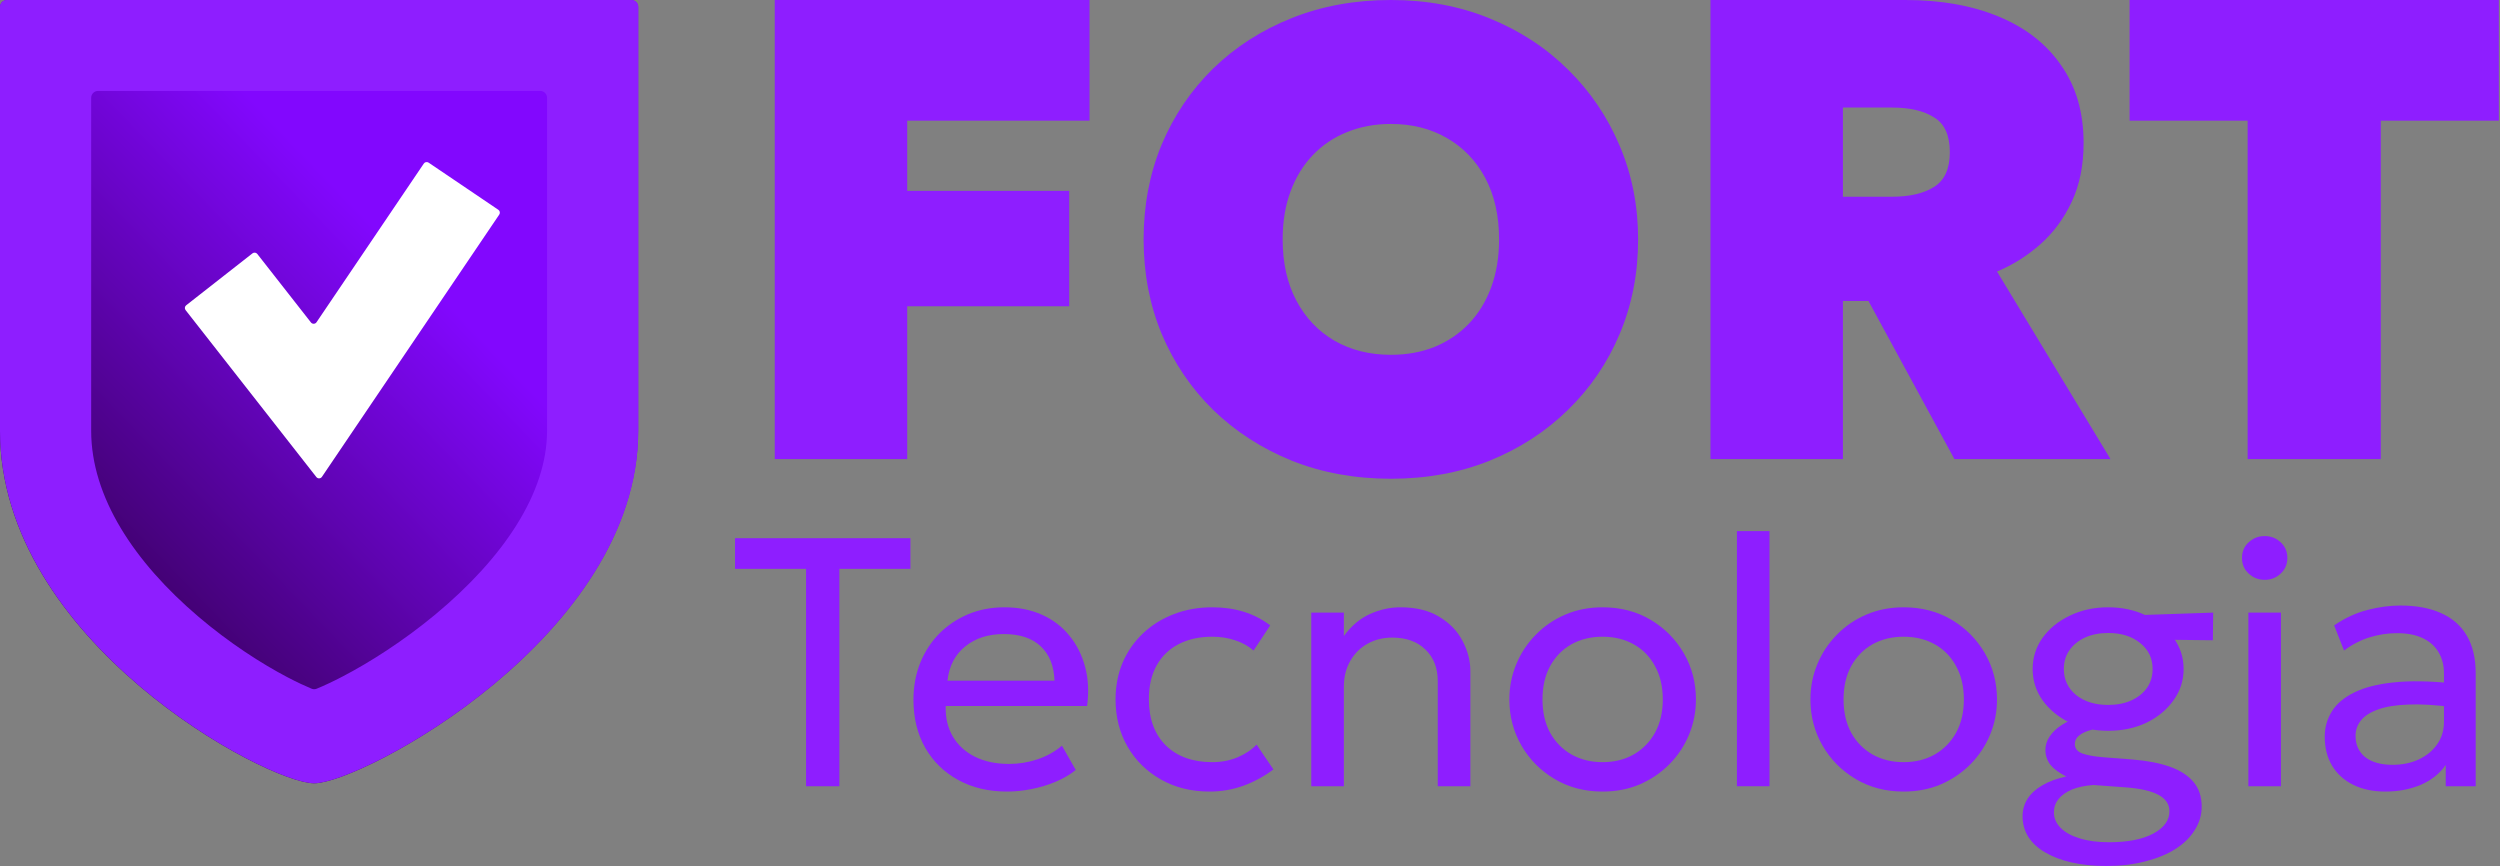 <svg width="1455" height="504" viewBox="0 0 1455 504" fill="none" xmlns="http://www.w3.org/2000/svg">
<rect x="0" y="0" width="1455" height="504" fill="#808080" stroke="none"/>
<path fill-rule="evenodd" clip-rule="evenodd" d="M367.453 -0C369.663 -0 371.453 1.791 371.453 4V250.731C371.453 370.398 210.3 455.874 182.869 455.874C155.439 455.874 0 373.247 0 250.731V4C0 1.791 1.791 -0 4 -0H367.453Z" fill="url(#paint0_linear_936_2)"/>
<path fill-rule="evenodd" clip-rule="evenodd" d="M318.389 56.914C318.389 54.705 316.598 52.914 314.389 52.914H57.065C54.856 52.914 53.065 54.705 53.065 56.914V250.731C53.065 289.142 78.025 327.039 115.587 358.99C133.535 374.256 152.226 386.251 167.415 394.213C172.895 397.085 177.604 399.267 181.368 400.829C182.31 401.22 183.366 401.221 184.309 400.833C188.331 399.178 193.404 396.841 199.33 393.753C215.191 385.488 234.718 373.116 253.477 357.528C293.172 324.542 318.389 286.753 318.389 250.731V56.914ZM176.77 403.518C176.771 403.517 176.835 403.5 176.958 403.474C176.831 403.507 176.769 403.52 176.77 403.518ZM188.646 403.457C188.786 403.487 188.859 403.506 188.86 403.508C188.862 403.51 188.792 403.495 188.646 403.457ZM367.453 -0C369.663 -0 371.453 1.791 371.453 4V250.731C371.453 370.398 210.3 455.874 182.869 455.874C155.439 455.874 0 373.247 0 250.731V4C0 1.791 1.791 -0 4 -0H367.453Z" fill="#8E1EFF"/>
<path fill-rule="evenodd" clip-rule="evenodd" d="M290.038 122.103C290.953 122.722 291.194 123.965 290.575 124.88L187.353 277.532C186.593 278.656 184.958 278.713 184.122 277.645L108.013 180.485C107.331 179.615 107.484 178.358 108.354 177.677L146.935 147.455C147.804 146.774 149.061 146.927 149.743 147.796L180.975 187.667C181.811 188.735 183.446 188.678 184.206 187.554L246.663 95.188C247.282 94.272 248.525 94.032 249.44 94.651L290.038 122.103Z" fill="white"/>
<path d="M1388.26 460.69C1381.11 460.69 1374.89 459.384 1369.59 456.772C1364.3 454.16 1360.21 450.482 1357.32 445.738C1354.43 440.926 1352.99 435.255 1352.99 428.724C1352.99 423.362 1354.37 418.481 1357.11 414.081C1359.86 409.613 1364.2 405.935 1370.11 403.048C1376.02 400.092 1383.68 398.132 1393.1 397.17C1402.52 396.139 1413.9 396.311 1427.24 397.685L1427.75 411.606C1417.44 410.231 1408.67 409.716 1401.46 410.06C1394.24 410.335 1388.39 411.297 1383.93 412.947C1379.46 414.528 1376.16 416.659 1374.03 419.34C1371.96 421.953 1370.93 424.909 1370.93 428.208C1370.93 433.502 1372.82 437.661 1376.6 440.686C1380.45 443.642 1385.71 445.12 1392.38 445.12C1398.09 445.12 1403.17 444.088 1407.64 442.026C1412.18 439.895 1415.75 436.973 1418.37 433.261C1421.05 429.48 1422.39 425.115 1422.39 420.165V391.911C1422.39 387.167 1421.32 383.043 1419.19 379.537C1417.13 376.031 1414.07 373.315 1410.01 371.39C1405.96 369.466 1400.97 368.503 1395.06 368.503C1389.77 368.503 1384.51 369.294 1379.29 370.875C1374.06 372.456 1369.04 375.034 1364.23 378.609L1358.46 363.966C1364.71 359.704 1371.17 356.713 1377.84 354.995C1384.51 353.276 1390.9 352.417 1397.02 352.417C1406.3 352.417 1414.21 353.895 1420.74 356.851C1427.27 359.738 1432.25 364.103 1435.69 369.947C1439.13 375.79 1440.85 383.077 1440.85 391.808V457.597H1423.42V445.223C1419.91 450.241 1415.07 454.091 1408.88 456.772C1402.69 459.384 1395.82 460.69 1388.26 460.69Z" fill="#8E1EFF"/>
<path d="M1308.55 457.597V356.541H1327.52V457.597H1308.55ZM1318.04 337.464C1314.46 337.464 1311.37 336.261 1308.76 333.855C1306.14 331.449 1304.84 328.424 1304.84 324.781C1304.84 321 1306.14 317.941 1308.76 315.603C1311.37 313.197 1314.46 311.994 1318.04 311.994C1321.68 311.994 1324.77 313.197 1327.32 315.603C1329.93 317.941 1331.24 321 1331.24 324.781C1331.24 328.424 1329.93 331.449 1327.32 333.855C1324.77 336.261 1321.68 337.464 1318.04 337.464Z" fill="#8E1EFF"/>
<path d="M1226 504C1218.44 504 1211.64 503.313 1205.59 501.938C1199.61 500.563 1194.49 498.604 1190.22 496.06C1185.96 493.585 1182.7 490.561 1180.43 486.986C1178.23 483.411 1177.13 479.424 1177.13 475.024C1177.13 471.381 1178.09 468.012 1180.01 464.919C1181.94 461.894 1184.79 459.282 1188.57 457.082C1192.35 454.813 1197.03 453.095 1202.6 451.926C1198.54 449.932 1195.48 447.698 1193.42 445.223C1191.43 442.68 1190.43 439.758 1190.43 436.458C1190.43 433.64 1191.25 431.027 1192.9 428.621C1194.55 426.146 1196.86 423.947 1199.81 422.022C1202.84 420.028 1206.41 418.413 1210.54 417.175C1214.73 415.869 1219.34 415.044 1224.35 414.7L1229 423.568C1224.6 423.568 1220.78 423.947 1217.55 424.703C1214.39 425.459 1211.91 426.559 1210.12 428.003C1208.41 429.377 1207.55 431.027 1207.55 432.952C1207.55 435.565 1208.99 437.421 1211.88 438.521C1214.83 439.552 1218.79 440.274 1223.74 440.686L1241.06 442.027C1249.65 442.714 1256.94 444.123 1262.92 446.254C1268.9 448.385 1273.47 451.342 1276.64 455.123C1279.8 458.903 1281.38 463.681 1281.38 469.456C1281.38 474.337 1280.04 478.874 1277.36 483.067C1274.75 487.33 1271 491.007 1266.12 494.101C1261.24 497.195 1255.39 499.601 1248.59 501.319C1241.78 503.107 1234.25 504 1226 504ZM1227.45 490.183C1238.38 490.183 1246.97 488.498 1253.23 485.13C1259.48 481.761 1262.61 477.43 1262.61 472.137C1262.61 468.081 1260.45 464.884 1256.12 462.547C1251.85 460.278 1245.39 458.835 1236.73 458.216L1218.37 456.876C1213.56 457.219 1209.44 458.079 1206 459.453C1202.56 460.897 1199.92 462.753 1198.06 465.022C1196.27 467.29 1195.38 469.868 1195.38 472.756C1195.38 476.193 1196.68 479.218 1199.3 481.83C1201.91 484.442 1205.59 486.47 1210.33 487.914C1215.14 489.426 1220.85 490.183 1227.45 490.183ZM1226.93 425.321C1218.68 425.321 1211.22 423.74 1204.56 420.578C1197.96 417.347 1192.7 413.016 1188.78 407.585C1184.93 402.154 1183 396.07 1183 389.333C1183 382.665 1184.93 376.616 1188.78 371.185C1192.7 365.754 1197.99 361.457 1204.66 358.295C1211.33 355.064 1218.75 353.448 1226.93 353.448C1235.18 353.448 1242.61 355.064 1249.21 358.295C1255.87 361.457 1261.13 365.754 1264.98 371.185C1268.9 376.616 1270.86 382.665 1270.86 389.333C1270.86 396.07 1268.9 402.154 1264.98 407.585C1261.13 413.016 1255.91 417.347 1249.31 420.578C1242.71 423.74 1235.25 425.321 1226.93 425.321ZM1226.93 410.266C1232.02 410.266 1236.49 409.407 1240.34 407.688C1244.26 405.901 1247.32 403.461 1249.52 400.367C1251.72 397.205 1252.82 393.527 1252.82 389.333C1252.82 383.146 1250.41 378.128 1245.6 374.278C1240.85 370.36 1234.63 368.4 1226.93 368.4C1221.85 368.4 1217.34 369.294 1213.42 371.082C1209.57 372.869 1206.55 375.344 1204.35 378.506C1202.22 381.6 1201.15 385.209 1201.15 389.333C1201.15 395.52 1203.53 400.573 1208.27 404.492C1213.08 408.341 1219.3 410.266 1226.93 410.266ZM1242.92 372.113L1235.9 358.295L1288.08 356.542L1287.88 372.628L1242.92 372.113Z" fill="#8E1EFF"/>
<path d="M1107.91 460.691C1097.46 460.691 1088.14 458.25 1079.96 453.369C1071.78 448.489 1065.35 441.992 1060.68 433.88C1056.01 425.768 1053.67 416.831 1053.67 407.07C1053.67 399.851 1055.01 393.011 1057.69 386.549C1060.37 380.087 1064.15 374.381 1069.03 369.432C1073.91 364.413 1079.65 360.495 1086.25 357.676C1092.85 354.858 1100.07 353.448 1107.91 353.448C1118.43 353.448 1127.78 355.889 1135.96 360.77C1144.14 365.651 1150.56 372.147 1155.24 380.259C1159.91 388.371 1162.25 397.308 1162.25 407.07C1162.25 414.288 1160.91 421.128 1158.23 427.59C1155.55 434.052 1151.77 439.758 1146.89 444.708C1142.01 449.657 1136.27 453.576 1129.67 456.463C1123.07 459.282 1115.81 460.691 1107.91 460.691ZM1107.91 443.573C1114.71 443.573 1120.73 442.095 1125.95 439.139C1131.25 436.114 1135.41 431.887 1138.43 426.456C1141.46 420.956 1142.97 414.494 1142.97 407.07C1142.97 399.576 1141.46 393.114 1138.43 387.683C1135.47 382.184 1131.35 377.956 1126.06 375C1120.76 372.044 1114.71 370.566 1107.91 370.566C1101.1 370.566 1095.05 372.044 1089.76 375C1084.53 377.956 1080.41 382.184 1077.39 387.683C1074.43 393.114 1072.95 399.576 1072.95 407.07C1072.95 414.494 1074.43 420.956 1077.39 426.456C1080.41 431.887 1084.57 436.114 1089.86 439.139C1095.16 442.095 1101.17 443.573 1107.91 443.573Z" fill="#8E1EFF"/>
<path d="M1010.88 457.597V309.107H1029.85V457.597H1010.88Z" fill="#8E1EFF"/>
<path d="M932.687 460.691C922.238 460.691 912.923 458.25 904.742 453.369C896.562 448.489 890.134 441.992 885.459 433.88C880.785 425.768 878.447 416.831 878.447 407.07C878.447 399.851 879.788 393.011 882.469 386.549C885.15 380.087 888.931 374.381 893.812 369.432C898.693 364.413 904.433 360.495 911.032 357.676C917.632 354.858 924.85 353.448 932.687 353.448C943.205 353.448 952.555 355.889 960.735 360.77C968.916 365.651 975.344 372.147 980.018 380.259C984.693 388.371 987.03 397.308 987.03 407.07C987.03 414.288 985.69 421.128 983.009 427.59C980.328 434.052 976.547 439.758 971.666 444.708C966.785 449.657 961.045 453.576 954.445 456.463C947.846 459.282 940.593 460.691 932.687 460.691ZM932.687 443.573C939.493 443.573 945.508 442.095 950.733 439.139C956.026 436.114 960.185 431.887 963.21 426.456C966.235 420.956 967.747 414.494 967.747 407.07C967.747 399.576 966.235 393.114 963.21 387.683C960.254 382.184 956.129 377.956 950.836 375C945.543 372.044 939.493 370.566 932.687 370.566C925.881 370.566 919.832 372.044 914.538 375C909.314 377.956 905.189 382.184 902.164 387.683C899.208 393.114 897.73 399.576 897.73 407.07C897.73 414.494 899.208 420.956 902.164 426.456C905.189 431.887 909.348 436.114 914.642 439.139C919.935 442.095 925.95 443.573 932.687 443.573Z" fill="#8E1EFF"/>
<path d="M763.154 457.597V356.542H782.128V370.153C786.459 364.241 791.512 359.979 797.286 357.367C803.061 354.755 808.973 353.448 815.023 353.448C824.166 353.448 831.728 355.305 837.708 359.017C843.758 362.66 848.261 367.335 851.217 373.041C854.242 378.747 855.754 384.59 855.754 390.571V457.597H836.78V396.448C836.78 388.818 834.409 382.699 829.665 378.094C824.922 373.419 818.46 371.082 810.279 371.082C804.917 371.082 800.105 372.285 795.843 374.691C791.649 377.028 788.315 380.362 785.84 384.693C783.365 389.024 782.128 394.008 782.128 399.645V457.597H763.154Z" fill="#8E1EFF"/>
<path d="M704.007 460.691C693.352 460.691 683.9 458.354 675.65 453.679C667.401 449.004 660.939 442.645 656.264 434.602C651.589 426.49 649.252 417.313 649.252 407.07C649.252 399.301 650.627 392.152 653.377 385.621C656.195 379.09 660.148 373.419 665.235 368.607C670.322 363.795 676.269 360.082 683.075 357.47C689.949 354.789 697.442 353.448 705.554 353.448C712.154 353.448 718.238 354.308 723.806 356.026C729.374 357.745 734.53 360.392 739.274 363.966L729.581 378.609C726.487 375.928 722.878 373.934 718.753 372.628C714.629 371.253 710.263 370.566 705.657 370.566C698.095 370.566 691.53 372.01 685.962 374.897C680.462 377.715 676.2 381.84 673.175 387.271C670.15 392.702 668.638 399.233 668.638 406.863C668.638 418.344 671.938 427.349 678.537 433.88C685.206 440.342 694.211 443.573 705.554 443.573C710.779 443.573 715.66 442.645 720.197 440.789C724.734 438.864 728.446 436.389 731.334 433.365L741.13 447.801C735.837 451.788 730.028 454.951 723.703 457.288C717.378 459.557 710.813 460.691 704.007 460.691Z" fill="#8E1EFF"/>
<path d="M586.079 460.691C575.355 460.691 565.902 458.457 557.722 453.988C549.541 449.52 543.148 443.298 538.542 435.324C533.936 427.281 531.633 417.931 531.633 407.276C531.633 399.576 532.939 392.427 535.551 385.827C538.232 379.228 541.945 373.522 546.688 368.71C551.5 363.898 557.103 360.151 563.496 357.47C569.958 354.789 576.97 353.448 584.532 353.448C592.713 353.448 600 354.892 606.393 357.779C612.855 360.667 618.183 364.723 622.376 369.947C626.639 375.103 629.698 381.187 631.554 388.199C633.41 395.142 633.788 402.704 632.688 410.885H550.4C550.194 417.622 551.569 423.534 554.525 428.621C557.481 433.64 561.743 437.558 567.312 440.377C572.949 443.195 579.617 444.605 587.316 444.605C592.954 444.605 598.453 443.711 603.815 441.923C609.177 440.136 613.921 437.489 618.046 433.983L626.089 448.111C622.789 450.792 618.87 453.095 614.333 455.019C609.865 456.876 605.19 458.285 600.309 459.247C595.428 460.21 590.685 460.691 586.079 460.691ZM551.431 396.139H613.715C613.44 387.615 610.793 380.981 605.775 376.237C600.756 371.425 593.572 369.019 584.223 369.019C575.149 369.019 567.655 371.425 561.743 376.237C555.831 380.981 552.394 387.615 551.431 396.139Z" fill="#8E1EFF"/>
<path d="M469.13 457.596V331.071H427.779V313.231H529.866V331.071H488.516V457.596H469.13Z" fill="#8E1EFF"/>
<path d="M1308.13 267.183V70.231H1239.43V0H1454.32V70.231H1385.62V267.183H1308.13Z" fill="#8E1EFF"/>
<path d="M995.473 267.183V0H1108.83C1129.7 0 1147.89 3.244 1163.42 9.733C1179.07 16.222 1191.15 25.7 1199.68 38.169C1208.33 50.51 1212.65 65.523 1212.65 83.208C1212.65 96.186 1210.36 107.573 1205.78 117.37C1201.2 127.166 1195.1 135.436 1187.46 142.179C1179.83 148.923 1171.43 154.203 1162.27 158.02L1228.3 267.183H1137.46L1087.46 175.196H1072.57V267.183H995.473ZM1072.57 114.507H1100.82C1111.38 114.507 1119.65 112.598 1125.63 108.782C1131.74 104.965 1134.79 98.222 1134.79 88.552C1134.79 78.755 1131.74 72.012 1125.63 68.323C1119.65 64.506 1111.51 62.597 1101.2 62.597H1072.57V114.507Z" fill="#8E1EFF"/>
<path d="M809.481 278.633C788.615 278.633 769.404 275.135 751.846 268.137C734.288 261.012 719.021 251.152 706.043 238.556C693.193 225.96 683.205 211.202 676.08 194.28C669.083 177.358 665.584 159.037 665.584 139.317C665.584 119.469 669.083 101.084 676.08 84.163C683.205 67.241 693.193 52.482 706.043 39.887C719.021 27.291 734.288 17.494 751.846 10.496C769.404 3.499 788.615 0 809.481 0C830.347 0 849.495 3.562 866.925 10.687C884.483 17.812 899.687 27.736 912.537 40.459C925.515 53.182 935.566 68.004 942.691 84.926C949.816 101.72 953.378 119.851 953.378 139.317C953.378 159.037 949.816 177.358 942.691 194.28C935.566 211.202 925.515 225.96 912.537 238.556C899.687 251.152 884.483 261.012 866.925 268.137C849.495 275.135 830.347 278.633 809.481 278.633ZM809.481 206.494C818.769 206.494 827.23 204.967 834.863 201.914C842.624 198.733 849.304 194.216 854.902 188.364C860.5 182.511 864.826 175.45 867.88 167.18C870.933 158.91 872.46 149.622 872.46 139.317C872.46 125.576 869.788 113.68 864.444 103.629C859.101 93.578 851.658 85.817 842.115 80.346C832.7 74.875 821.822 72.139 809.481 72.139C800.193 72.139 791.669 73.73 783.908 76.91C776.274 79.964 769.658 84.417 764.06 90.27C758.462 96.122 754.136 103.183 751.082 111.453C748.029 119.723 746.502 129.011 746.502 139.317C746.502 153.058 749.174 164.954 754.518 175.005C759.861 185.056 767.241 192.817 776.656 198.288C786.198 203.759 797.14 206.494 809.481 206.494Z" fill="#8E1EFF"/>
<path d="M450.895 267.183V0H634.106V70.231H527.996V111.072H622.273V178.249H527.996V267.183H450.895Z" fill="#8E1EFF"/>
<defs>
<linearGradient id="paint0_linear_936_2" x1="380.025" y1="14.246" x2="32.381" y2="348.592" gradientUnits="userSpaceOnUse">
<stop offset="0.411" stop-color="#8207FE"/>
<stop offset="1" stop-color="#360058"/>
</linearGradient>
</defs>
</svg>
